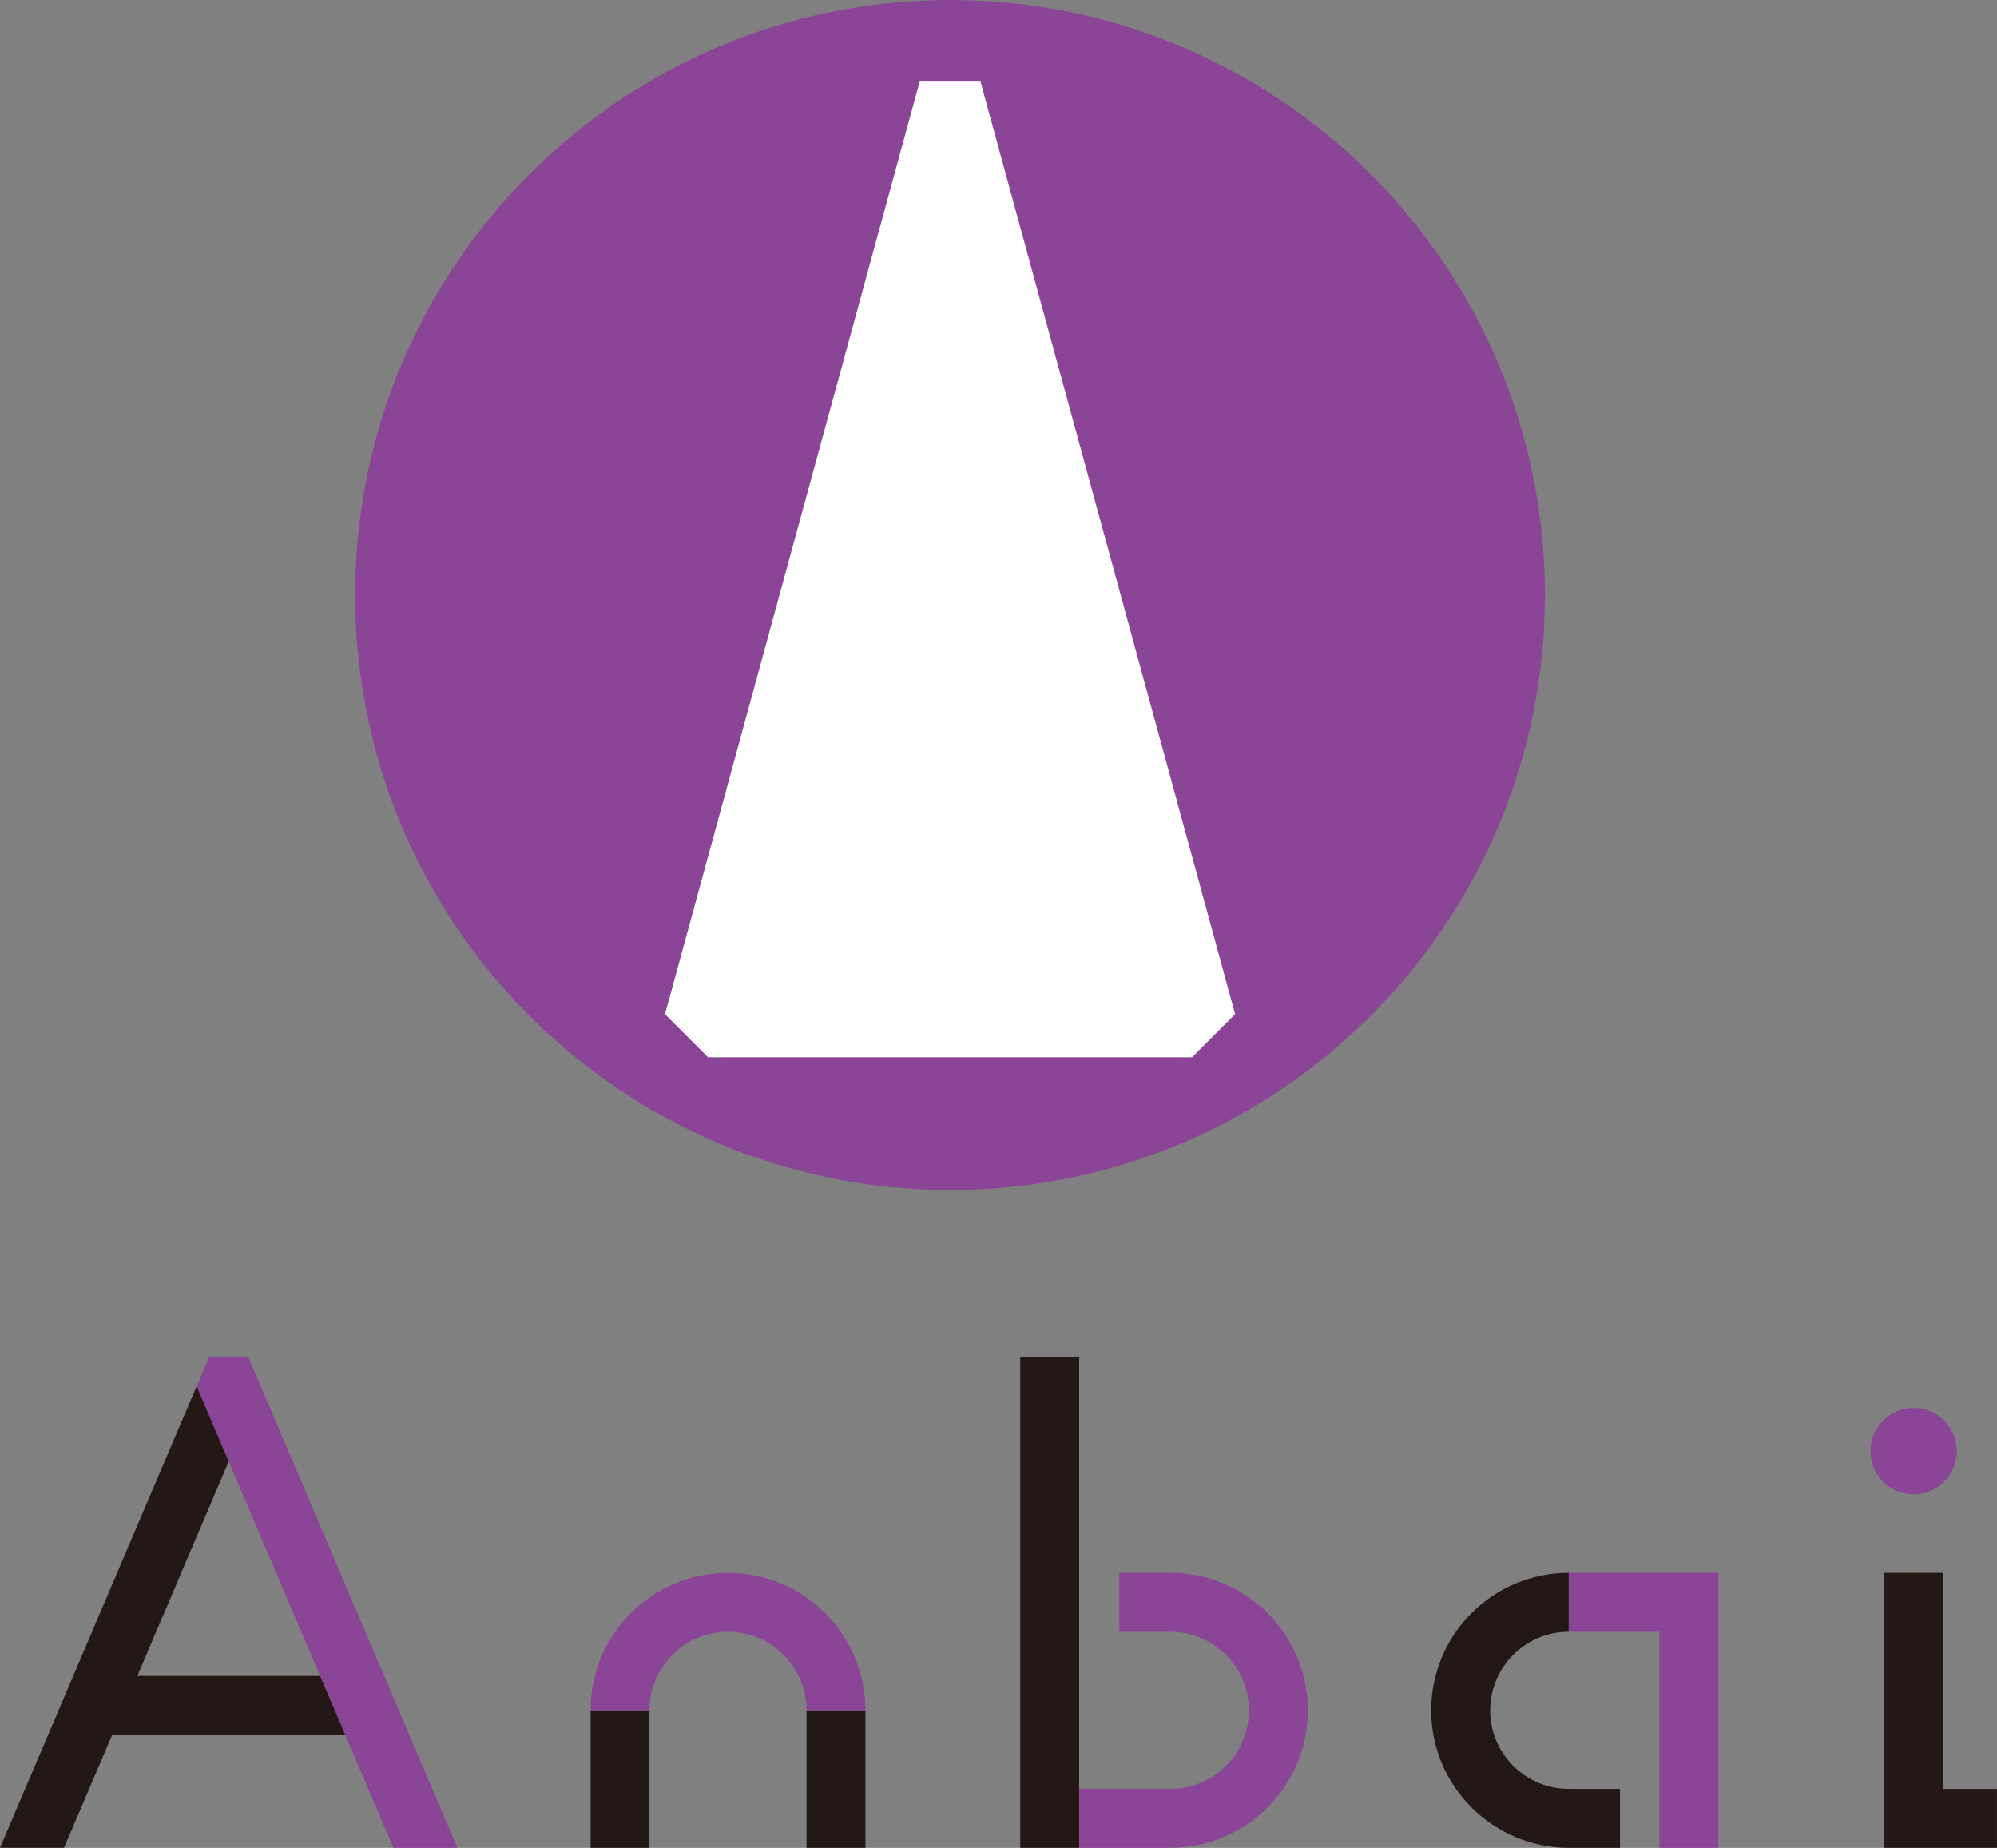 <?xml version="1.0" encoding="utf-8"?>
<!-- Generator: Adobe Illustrator 16.0.0, SVG Export Plug-In . SVG Version: 6.00 Build 0)  -->
<!DOCTYPE svg PUBLIC "-//W3C//DTD SVG 1.1//EN" "http://www.w3.org/Graphics/SVG/1.1/DTD/svg11.dtd">
<svg version="1.1" id="レイヤー_1" xmlns="http://www.w3.org/2000/svg" xmlns:xlink="http://www.w3.org/1999/xlink" x="0px"
	 y="0px" width="72.1px" height="66.703px" viewBox="0 0 72.1 66.703" enable-background="new 0 0 72.1 66.703"
	 xml:space="preserve">
<rect x="0" y="0" width="72.1" height="66.703" fill="#808080" stroke="none"/>
<g>
	<polygon fill="#8B4596" points="14.203,66.701 16.515,66.701 8.961,48.976 7.557,48.976 7.099,50.039 	"/>
	<polygon fill="#231815" points="4.957,60.496 8.258,52.753 7.099,50.039 0.001,66.699 2.312,66.699 4.051,62.623 12.465,62.623 
		11.558,60.496 	"/>
	<polygon fill="#231815" points="72.099,64.574 70.154,64.574 70.154,56.775 68.025,56.775 68.025,66.701 72.099,66.701 	"/>
	<path fill="#8B4596" d="M69.09,50.818c-0.861,0-1.561,0.695-1.561,1.559c0,0.865,0.699,1.564,1.561,1.564s1.559-0.699,1.559-1.564
		C70.648,51.513,69.951,50.818,69.09,50.818"/>
	<rect x="36.834" y="48.976" fill="#231815" width="2.128" height="17.725"/>
	<path fill="#8B4596" d="M42.255,56.773c-0.019,0-0.033,0.004-0.052,0.008v-0.008H40.41v2.129h1.791v-0.006
		c0.021,0.002,0.035,0.006,0.054,0.006c1.564,0,2.837,1.273,2.837,2.836s-1.272,2.836-2.837,2.836h-3.292v2.127h3.292
		c2.738,0,4.963-2.229,4.963-4.963C47.218,59.001,44.993,56.773,42.255,56.773"/>
	<path fill="#231815" d="M21.322,61.738h2.127v4.963h-2.127V61.738z M31.246,61.738h-2.127v4.963h2.127V61.738z"/>
	<path fill="#8B4596" d="M31.246,61.738c0-2.736-2.227-4.965-4.962-4.965c-2.739,0-4.962,2.229-4.962,4.965h2.127
		c0-1.562,1.271-2.836,2.835-2.836c1.562,0,2.835,1.273,2.835,2.836H31.246z"/>
	<polygon fill="#8B4596" points="56.636,56.773 56.636,58.902 59.914,58.902 59.914,66.701 62.041,66.701 62.041,56.773 	"/>
	<path fill="#231815" d="M51.672,61.738c0,2.734,2.229,4.963,4.965,4.963h1.852v-2.127h-1.852c-1.561,0-2.834-1.273-2.834-2.836
		s1.273-2.836,2.834-2.836v-2.129C53.9,56.773,51.672,59,51.672,61.738"/>
</g>
<g>
	<path fill="#8B4596" d="M12.822,21.48c0,11.862,9.617,21.476,21.483,21.476c11.86,0,21.474-9.614,21.474-21.476
		C55.779,9.617,46.166,0,34.305,0C22.439,0,12.822,9.617,12.822,21.48"/>
	<polygon fill="#FFFFFF" points="25.565,38.164 24.01,36.609 33.204,2.946 35.4,2.946 44.593,36.609 43.04,38.164 	"/>
</g>
</svg>
